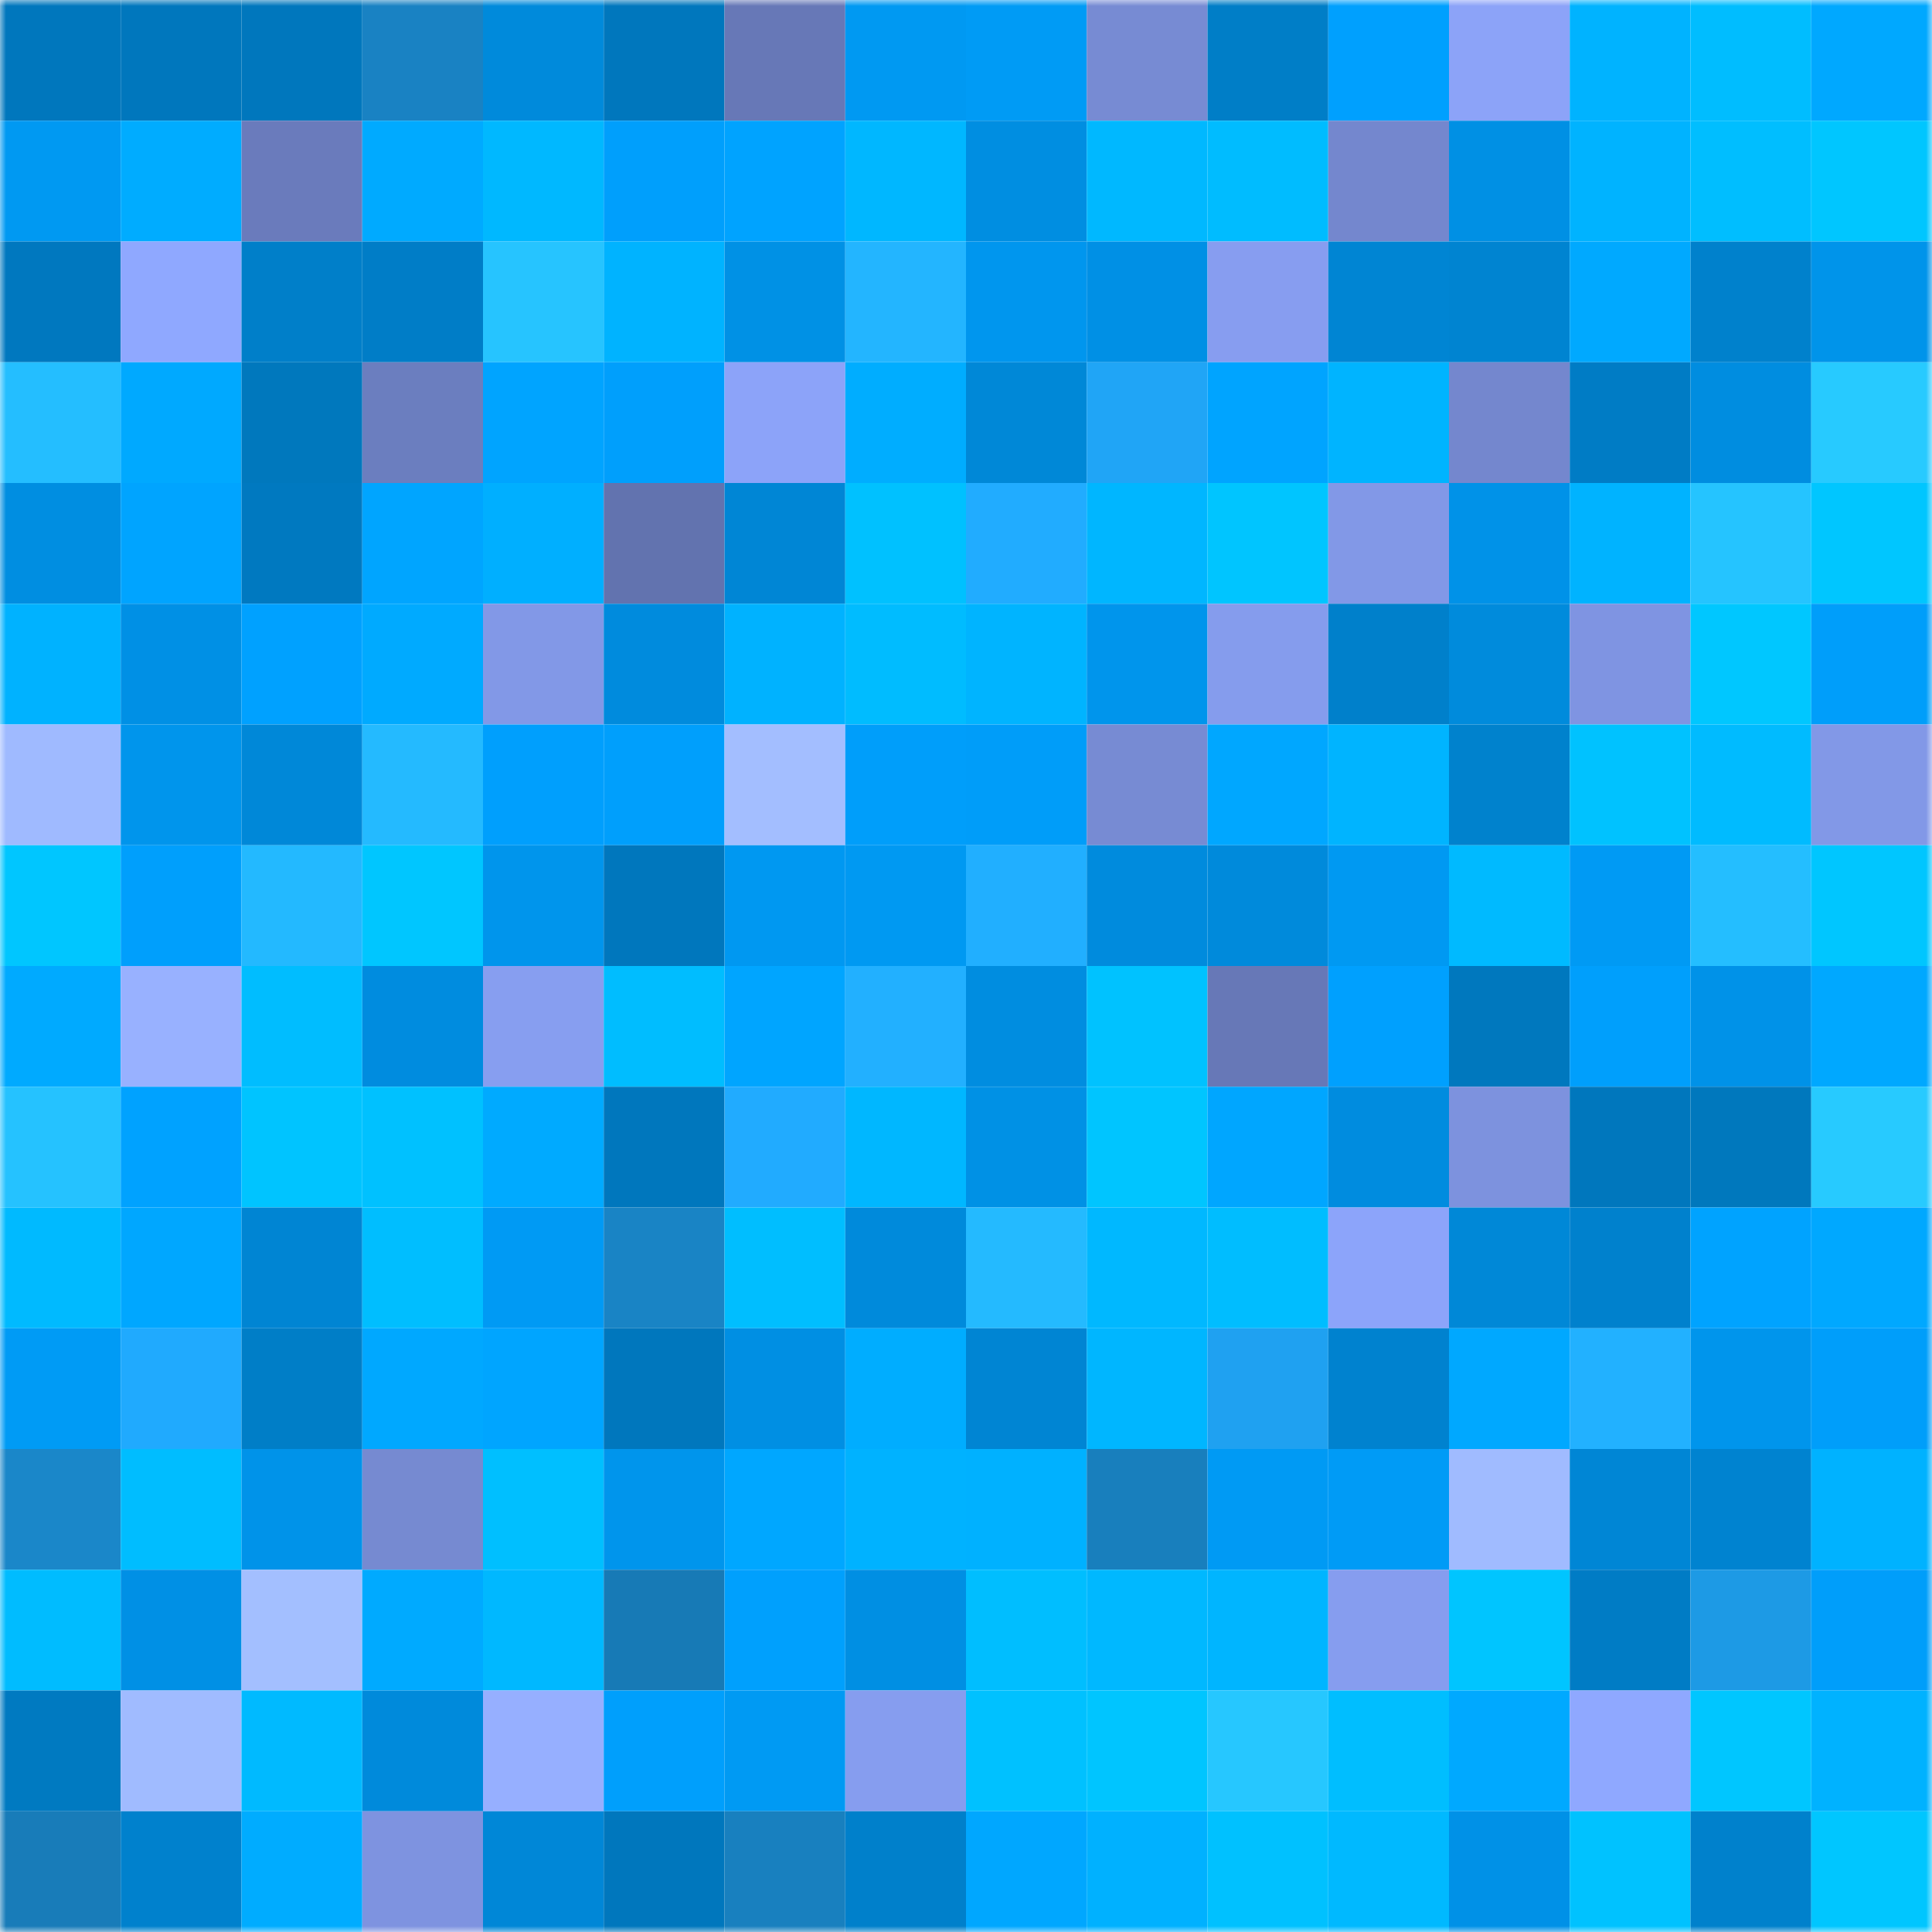 <svg viewBox="0 0 160 160" fill="none" role="img" xmlns="http://www.w3.org/2000/svg" width="240" height="240" name="ens%2Cj0ybubb1es.eth"><mask id="1450083174" mask-type="alpha" maskUnits="userSpaceOnUse" x="0" y="0" width="160" height="160"><rect width="160" height="160" fill="#FFFFFF"></rect></mask><g mask="url(#1450083174)"><rect x="0" y="0" width="10" height="10" fill="#0077bd"></rect><rect x="10" y="0" width="10" height="10" fill="#0077bd"></rect><rect x="20" y="0" width="10" height="10" fill="#0077bd"></rect><rect x="30" y="0" width="10" height="10" fill="#1982c3"></rect><rect x="40" y="0" width="10" height="10" fill="#008adb"></rect><rect x="50" y="0" width="10" height="10" fill="#0077bd"></rect><rect x="60" y="0" width="10" height="10" fill="#6778b7"></rect><rect x="70" y="0" width="10" height="10" fill="#0099f2"></rect><rect x="80" y="0" width="10" height="10" fill="#009bf5"></rect><rect x="90" y="0" width="10" height="10" fill="#778bd3"></rect><rect x="100" y="0" width="10" height="10" fill="#007ec7"></rect><rect x="110" y="0" width="10" height="10" fill="#00a0fe"></rect><rect x="120" y="0" width="10" height="10" fill="#8ca3f8"></rect><rect x="130" y="0" width="10" height="10" fill="#00b3ff"></rect><rect x="140" y="0" width="10" height="10" fill="#00bdff"></rect><rect x="150" y="0" width="10" height="10" fill="#00a8ff"></rect><rect x="0" y="10" width="10" height="10" fill="#0099f2"></rect><rect x="10" y="10" width="10" height="10" fill="#00acff"></rect><rect x="20" y="10" width="10" height="10" fill="#6a7bbc"></rect><rect x="30" y="10" width="10" height="10" fill="#00aaff"></rect><rect x="40" y="10" width="10" height="10" fill="#00b8ff"></rect><rect x="50" y="10" width="10" height="10" fill="#009ffc"></rect><rect x="60" y="10" width="10" height="10" fill="#00a3ff"></rect><rect x="70" y="10" width="10" height="10" fill="#00b7ff"></rect><rect x="80" y="10" width="10" height="10" fill="#008ee1"></rect><rect x="90" y="10" width="10" height="10" fill="#00b8ff"></rect><rect x="100" y="10" width="10" height="10" fill="#00bcff"></rect><rect x="110" y="10" width="10" height="10" fill="#7487ce"></rect><rect x="120" y="10" width="10" height="10" fill="#0090e4"></rect><rect x="130" y="10" width="10" height="10" fill="#00b3ff"></rect><rect x="140" y="10" width="10" height="10" fill="#00beff"></rect><rect x="150" y="10" width="10" height="10" fill="#00c6ff"></rect><rect x="0" y="20" width="10" height="10" fill="#0078bf"></rect><rect x="10" y="20" width="10" height="10" fill="#8fa8ff"></rect><rect x="20" y="20" width="10" height="10" fill="#007fc9"></rect><rect x="30" y="20" width="10" height="10" fill="#007dc7"></rect><rect x="40" y="20" width="10" height="10" fill="#26c4ff"></rect><rect x="50" y="20" width="10" height="10" fill="#00b3ff"></rect><rect x="60" y="20" width="10" height="10" fill="#0091e5"></rect><rect x="70" y="20" width="10" height="10" fill="#23b5ff"></rect><rect x="80" y="20" width="10" height="10" fill="#0096ee"></rect><rect x="90" y="20" width="10" height="10" fill="#0090e5"></rect><rect x="100" y="20" width="10" height="10" fill="#879df0"></rect><rect x="110" y="20" width="10" height="10" fill="#0085d3"></rect><rect x="120" y="20" width="10" height="10" fill="#0084d1"></rect><rect x="130" y="20" width="10" height="10" fill="#00a9ff"></rect><rect x="140" y="20" width="10" height="10" fill="#0081cc"></rect><rect x="150" y="20" width="10" height="10" fill="#0094ea"></rect><rect x="0" y="30" width="10" height="10" fill="#24beff"></rect><rect x="10" y="30" width="10" height="10" fill="#00a9ff"></rect><rect x="20" y="30" width="10" height="10" fill="#0078bd"></rect><rect x="30" y="30" width="10" height="10" fill="#6b7ebf"></rect><rect x="40" y="30" width="10" height="10" fill="#00a4ff"></rect><rect x="50" y="30" width="10" height="10" fill="#009ffc"></rect><rect x="60" y="30" width="10" height="10" fill="#8ca3f9"></rect><rect x="70" y="30" width="10" height="10" fill="#00adff"></rect><rect x="80" y="30" width="10" height="10" fill="#0088d7"></rect><rect x="90" y="30" width="10" height="10" fill="#20a5f6"></rect><rect x="100" y="30" width="10" height="10" fill="#00a4ff"></rect><rect x="110" y="30" width="10" height="10" fill="#00b4ff"></rect><rect x="120" y="30" width="10" height="10" fill="#7487ce"></rect><rect x="130" y="30" width="10" height="10" fill="#007cc5"></rect><rect x="140" y="30" width="10" height="10" fill="#008de0"></rect><rect x="150" y="30" width="10" height="10" fill="#27caff"></rect><rect x="0" y="40" width="10" height="10" fill="#008ee1"></rect><rect x="10" y="40" width="10" height="10" fill="#00a4ff"></rect><rect x="20" y="40" width="10" height="10" fill="#0079c0"></rect><rect x="30" y="40" width="10" height="10" fill="#00a5ff"></rect><rect x="40" y="40" width="10" height="10" fill="#00afff"></rect><rect x="50" y="40" width="10" height="10" fill="#6273af"></rect><rect x="60" y="40" width="10" height="10" fill="#0086d5"></rect><rect x="70" y="40" width="10" height="10" fill="#00c1ff"></rect><rect x="80" y="40" width="10" height="10" fill="#21acff"></rect><rect x="90" y="40" width="10" height="10" fill="#00b6ff"></rect><rect x="100" y="40" width="10" height="10" fill="#00c5ff"></rect><rect x="110" y="40" width="10" height="10" fill="#8298e7"></rect><rect x="120" y="40" width="10" height="10" fill="#0092e8"></rect><rect x="130" y="40" width="10" height="10" fill="#00b3ff"></rect><rect x="140" y="40" width="10" height="10" fill="#25c4ff"></rect><rect x="150" y="40" width="10" height="10" fill="#00c6ff"></rect><rect x="0" y="50" width="10" height="10" fill="#00b2ff"></rect><rect x="10" y="50" width="10" height="10" fill="#0090e5"></rect><rect x="20" y="50" width="10" height="10" fill="#00a1ff"></rect><rect x="30" y="50" width="10" height="10" fill="#00aaff"></rect><rect x="40" y="50" width="10" height="10" fill="#8298e7"></rect><rect x="50" y="50" width="10" height="10" fill="#008bdd"></rect><rect x="60" y="50" width="10" height="10" fill="#00b2ff"></rect><rect x="70" y="50" width="10" height="10" fill="#00bcff"></rect><rect x="80" y="50" width="10" height="10" fill="#00b4ff"></rect><rect x="90" y="50" width="10" height="10" fill="#0095ec"></rect><rect x="100" y="50" width="10" height="10" fill="#859ced"></rect><rect x="110" y="50" width="10" height="10" fill="#0080cb"></rect><rect x="120" y="50" width="10" height="10" fill="#008bdc"></rect><rect x="130" y="50" width="10" height="10" fill="#7f94e2"></rect><rect x="140" y="50" width="10" height="10" fill="#00c7ff"></rect><rect x="150" y="50" width="10" height="10" fill="#009efa"></rect><rect x="0" y="60" width="10" height="10" fill="#9fbaff"></rect><rect x="10" y="60" width="10" height="10" fill="#0095ec"></rect><rect x="20" y="60" width="10" height="10" fill="#0088d8"></rect><rect x="30" y="60" width="10" height="10" fill="#24baff"></rect><rect x="40" y="60" width="10" height="10" fill="#009ffd"></rect><rect x="50" y="60" width="10" height="10" fill="#009ffc"></rect><rect x="60" y="60" width="10" height="10" fill="#a3beff"></rect><rect x="70" y="60" width="10" height="10" fill="#009efa"></rect><rect x="80" y="60" width="10" height="10" fill="#009df9"></rect><rect x="90" y="60" width="10" height="10" fill="#778bd3"></rect><rect x="100" y="60" width="10" height="10" fill="#00a7ff"></rect><rect x="110" y="60" width="10" height="10" fill="#00b4ff"></rect><rect x="120" y="60" width="10" height="10" fill="#0082cd"></rect><rect x="130" y="60" width="10" height="10" fill="#00c2ff"></rect><rect x="140" y="60" width="10" height="10" fill="#00bbff"></rect><rect x="150" y="60" width="10" height="10" fill="#8298e7"></rect><rect x="0" y="70" width="10" height="10" fill="#00c6ff"></rect><rect x="10" y="70" width="10" height="10" fill="#009ffc"></rect><rect x="20" y="70" width="10" height="10" fill="#23b9ff"></rect><rect x="30" y="70" width="10" height="10" fill="#00c6ff"></rect><rect x="40" y="70" width="10" height="10" fill="#0095ec"></rect><rect x="50" y="70" width="10" height="10" fill="#0077bd"></rect><rect x="60" y="70" width="10" height="10" fill="#0098f1"></rect><rect x="70" y="70" width="10" height="10" fill="#0099f2"></rect><rect x="80" y="70" width="10" height="10" fill="#21afff"></rect><rect x="90" y="70" width="10" height="10" fill="#008bdd"></rect><rect x="100" y="70" width="10" height="10" fill="#008adb"></rect><rect x="110" y="70" width="10" height="10" fill="#0099f2"></rect><rect x="120" y="70" width="10" height="10" fill="#00baff"></rect><rect x="130" y="70" width="10" height="10" fill="#009af4"></rect><rect x="140" y="70" width="10" height="10" fill="#24beff"></rect><rect x="150" y="70" width="10" height="10" fill="#00c6ff"></rect><rect x="0" y="80" width="10" height="10" fill="#00aaff"></rect><rect x="10" y="80" width="10" height="10" fill="#98b1ff"></rect><rect x="20" y="80" width="10" height="10" fill="#00bdff"></rect><rect x="30" y="80" width="10" height="10" fill="#008cdf"></rect><rect x="40" y="80" width="10" height="10" fill="#879ef0"></rect><rect x="50" y="80" width="10" height="10" fill="#00bdff"></rect><rect x="60" y="80" width="10" height="10" fill="#00a5ff"></rect><rect x="70" y="80" width="10" height="10" fill="#22b0ff"></rect><rect x="80" y="80" width="10" height="10" fill="#008de0"></rect><rect x="90" y="80" width="10" height="10" fill="#00c2ff"></rect><rect x="100" y="80" width="10" height="10" fill="#6778b7"></rect><rect x="110" y="80" width="10" height="10" fill="#00a0fe"></rect><rect x="120" y="80" width="10" height="10" fill="#0078be"></rect><rect x="130" y="80" width="10" height="10" fill="#009ffc"></rect><rect x="140" y="80" width="10" height="10" fill="#0092e8"></rect><rect x="150" y="80" width="10" height="10" fill="#00a8ff"></rect><rect x="0" y="90" width="10" height="10" fill="#25c2ff"></rect><rect x="10" y="90" width="10" height="10" fill="#00a2ff"></rect><rect x="20" y="90" width="10" height="10" fill="#00c4ff"></rect><rect x="30" y="90" width="10" height="10" fill="#00c1ff"></rect><rect x="40" y="90" width="10" height="10" fill="#00aaff"></rect><rect x="50" y="90" width="10" height="10" fill="#0077bd"></rect><rect x="60" y="90" width="10" height="10" fill="#21abff"></rect><rect x="70" y="90" width="10" height="10" fill="#00b7ff"></rect><rect x="80" y="90" width="10" height="10" fill="#0091e5"></rect><rect x="90" y="90" width="10" height="10" fill="#00c5ff"></rect><rect x="100" y="90" width="10" height="10" fill="#00a6ff"></rect><rect x="110" y="90" width="10" height="10" fill="#008cdf"></rect><rect x="120" y="90" width="10" height="10" fill="#7d92de"></rect><rect x="130" y="90" width="10" height="10" fill="#0077bd"></rect><rect x="140" y="90" width="10" height="10" fill="#0078bd"></rect><rect x="150" y="90" width="10" height="10" fill="#27caff"></rect><rect x="0" y="100" width="10" height="10" fill="#00baff"></rect><rect x="10" y="100" width="10" height="10" fill="#00a7ff"></rect><rect x="20" y="100" width="10" height="10" fill="#0085d3"></rect><rect x="30" y="100" width="10" height="10" fill="#00beff"></rect><rect x="40" y="100" width="10" height="10" fill="#009af4"></rect><rect x="50" y="100" width="10" height="10" fill="#1984c5"></rect><rect x="60" y="100" width="10" height="10" fill="#00beff"></rect><rect x="70" y="100" width="10" height="10" fill="#008adb"></rect><rect x="80" y="100" width="10" height="10" fill="#24baff"></rect><rect x="90" y="100" width="10" height="10" fill="#00b8ff"></rect><rect x="100" y="100" width="10" height="10" fill="#00bdff"></rect><rect x="110" y="100" width="10" height="10" fill="#8ca4fa"></rect><rect x="120" y="100" width="10" height="10" fill="#0088d7"></rect><rect x="130" y="100" width="10" height="10" fill="#0081cd"></rect><rect x="140" y="100" width="10" height="10" fill="#00a3ff"></rect><rect x="150" y="100" width="10" height="10" fill="#00a8ff"></rect><rect x="0" y="110" width="10" height="10" fill="#009bf5"></rect><rect x="10" y="110" width="10" height="10" fill="#20aafe"></rect><rect x="20" y="110" width="10" height="10" fill="#007ec7"></rect><rect x="30" y="110" width="10" height="10" fill="#00a8ff"></rect><rect x="40" y="110" width="10" height="10" fill="#00a5ff"></rect><rect x="50" y="110" width="10" height="10" fill="#0077bd"></rect><rect x="60" y="110" width="10" height="10" fill="#008fe3"></rect><rect x="70" y="110" width="10" height="10" fill="#00adff"></rect><rect x="80" y="110" width="10" height="10" fill="#0085d3"></rect><rect x="90" y="110" width="10" height="10" fill="#00b6ff"></rect><rect x="100" y="110" width="10" height="10" fill="#1fa1f1"></rect><rect x="110" y="110" width="10" height="10" fill="#0082cf"></rect><rect x="120" y="110" width="10" height="10" fill="#00a8ff"></rect><rect x="130" y="110" width="10" height="10" fill="#22b1ff"></rect><rect x="140" y="110" width="10" height="10" fill="#0095ec"></rect><rect x="150" y="110" width="10" height="10" fill="#009efa"></rect><rect x="0" y="120" width="10" height="10" fill="#1a87c9"></rect><rect x="10" y="120" width="10" height="10" fill="#00bdff"></rect><rect x="20" y="120" width="10" height="10" fill="#0093e9"></rect><rect x="30" y="120" width="10" height="10" fill="#768ad1"></rect><rect x="40" y="120" width="10" height="10" fill="#00bfff"></rect><rect x="50" y="120" width="10" height="10" fill="#0095ec"></rect><rect x="60" y="120" width="10" height="10" fill="#00a7ff"></rect><rect x="70" y="120" width="10" height="10" fill="#00b2ff"></rect><rect x="80" y="120" width="10" height="10" fill="#00b1ff"></rect><rect x="90" y="120" width="10" height="10" fill="#187fbd"></rect><rect x="100" y="120" width="10" height="10" fill="#009af4"></rect><rect x="110" y="120" width="10" height="10" fill="#009bf6"></rect><rect x="120" y="120" width="10" height="10" fill="#a0bbff"></rect><rect x="130" y="120" width="10" height="10" fill="#0086d5"></rect><rect x="140" y="120" width="10" height="10" fill="#0083d0"></rect><rect x="150" y="120" width="10" height="10" fill="#00b2ff"></rect><rect x="0" y="130" width="10" height="10" fill="#00bcff"></rect><rect x="10" y="130" width="10" height="10" fill="#0090e5"></rect><rect x="20" y="130" width="10" height="10" fill="#a3bfff"></rect><rect x="30" y="130" width="10" height="10" fill="#00aaff"></rect><rect x="40" y="130" width="10" height="10" fill="#00b8ff"></rect><rect x="50" y="130" width="10" height="10" fill="#177ab6"></rect><rect x="60" y="130" width="10" height="10" fill="#00a0fd"></rect><rect x="70" y="130" width="10" height="10" fill="#008fe3"></rect><rect x="80" y="130" width="10" height="10" fill="#00beff"></rect><rect x="90" y="130" width="10" height="10" fill="#00b8ff"></rect><rect x="100" y="130" width="10" height="10" fill="#00b5ff"></rect><rect x="110" y="130" width="10" height="10" fill="#869def"></rect><rect x="120" y="130" width="10" height="10" fill="#00c5ff"></rect><rect x="130" y="130" width="10" height="10" fill="#007cc5"></rect><rect x="140" y="130" width="10" height="10" fill="#1d9ae5"></rect><rect x="150" y="130" width="10" height="10" fill="#009efa"></rect><rect x="0" y="140" width="10" height="10" fill="#007ac1"></rect><rect x="10" y="140" width="10" height="10" fill="#a0bbff"></rect><rect x="20" y="140" width="10" height="10" fill="#00baff"></rect><rect x="30" y="140" width="10" height="10" fill="#008adb"></rect><rect x="40" y="140" width="10" height="10" fill="#96afff"></rect><rect x="50" y="140" width="10" height="10" fill="#009ffc"></rect><rect x="60" y="140" width="10" height="10" fill="#009af3"></rect><rect x="70" y="140" width="10" height="10" fill="#869def"></rect><rect x="80" y="140" width="10" height="10" fill="#00c1ff"></rect><rect x="90" y="140" width="10" height="10" fill="#00c5ff"></rect><rect x="100" y="140" width="10" height="10" fill="#26c7ff"></rect><rect x="110" y="140" width="10" height="10" fill="#00beff"></rect><rect x="120" y="140" width="10" height="10" fill="#00a9ff"></rect><rect x="130" y="140" width="10" height="10" fill="#8fa8ff"></rect><rect x="140" y="140" width="10" height="10" fill="#00c6ff"></rect><rect x="150" y="140" width="10" height="10" fill="#00b2ff"></rect><rect x="0" y="150" width="10" height="10" fill="#187cb9"></rect><rect x="10" y="150" width="10" height="10" fill="#0081cd"></rect><rect x="20" y="150" width="10" height="10" fill="#00acff"></rect><rect x="30" y="150" width="10" height="10" fill="#7e93e0"></rect><rect x="40" y="150" width="10" height="10" fill="#0087d7"></rect><rect x="50" y="150" width="10" height="10" fill="#0077bd"></rect><rect x="60" y="150" width="10" height="10" fill="#1880bf"></rect><rect x="70" y="150" width="10" height="10" fill="#0080cb"></rect><rect x="80" y="150" width="10" height="10" fill="#00a7ff"></rect><rect x="90" y="150" width="10" height="10" fill="#00b1ff"></rect><rect x="100" y="150" width="10" height="10" fill="#00c1ff"></rect><rect x="110" y="150" width="10" height="10" fill="#00b9ff"></rect><rect x="120" y="150" width="10" height="10" fill="#0091e7"></rect><rect x="130" y="150" width="10" height="10" fill="#00c2ff"></rect><rect x="140" y="150" width="10" height="10" fill="#0081cc"></rect><rect x="150" y="150" width="10" height="10" fill="#00c6ff"></rect></g></svg>